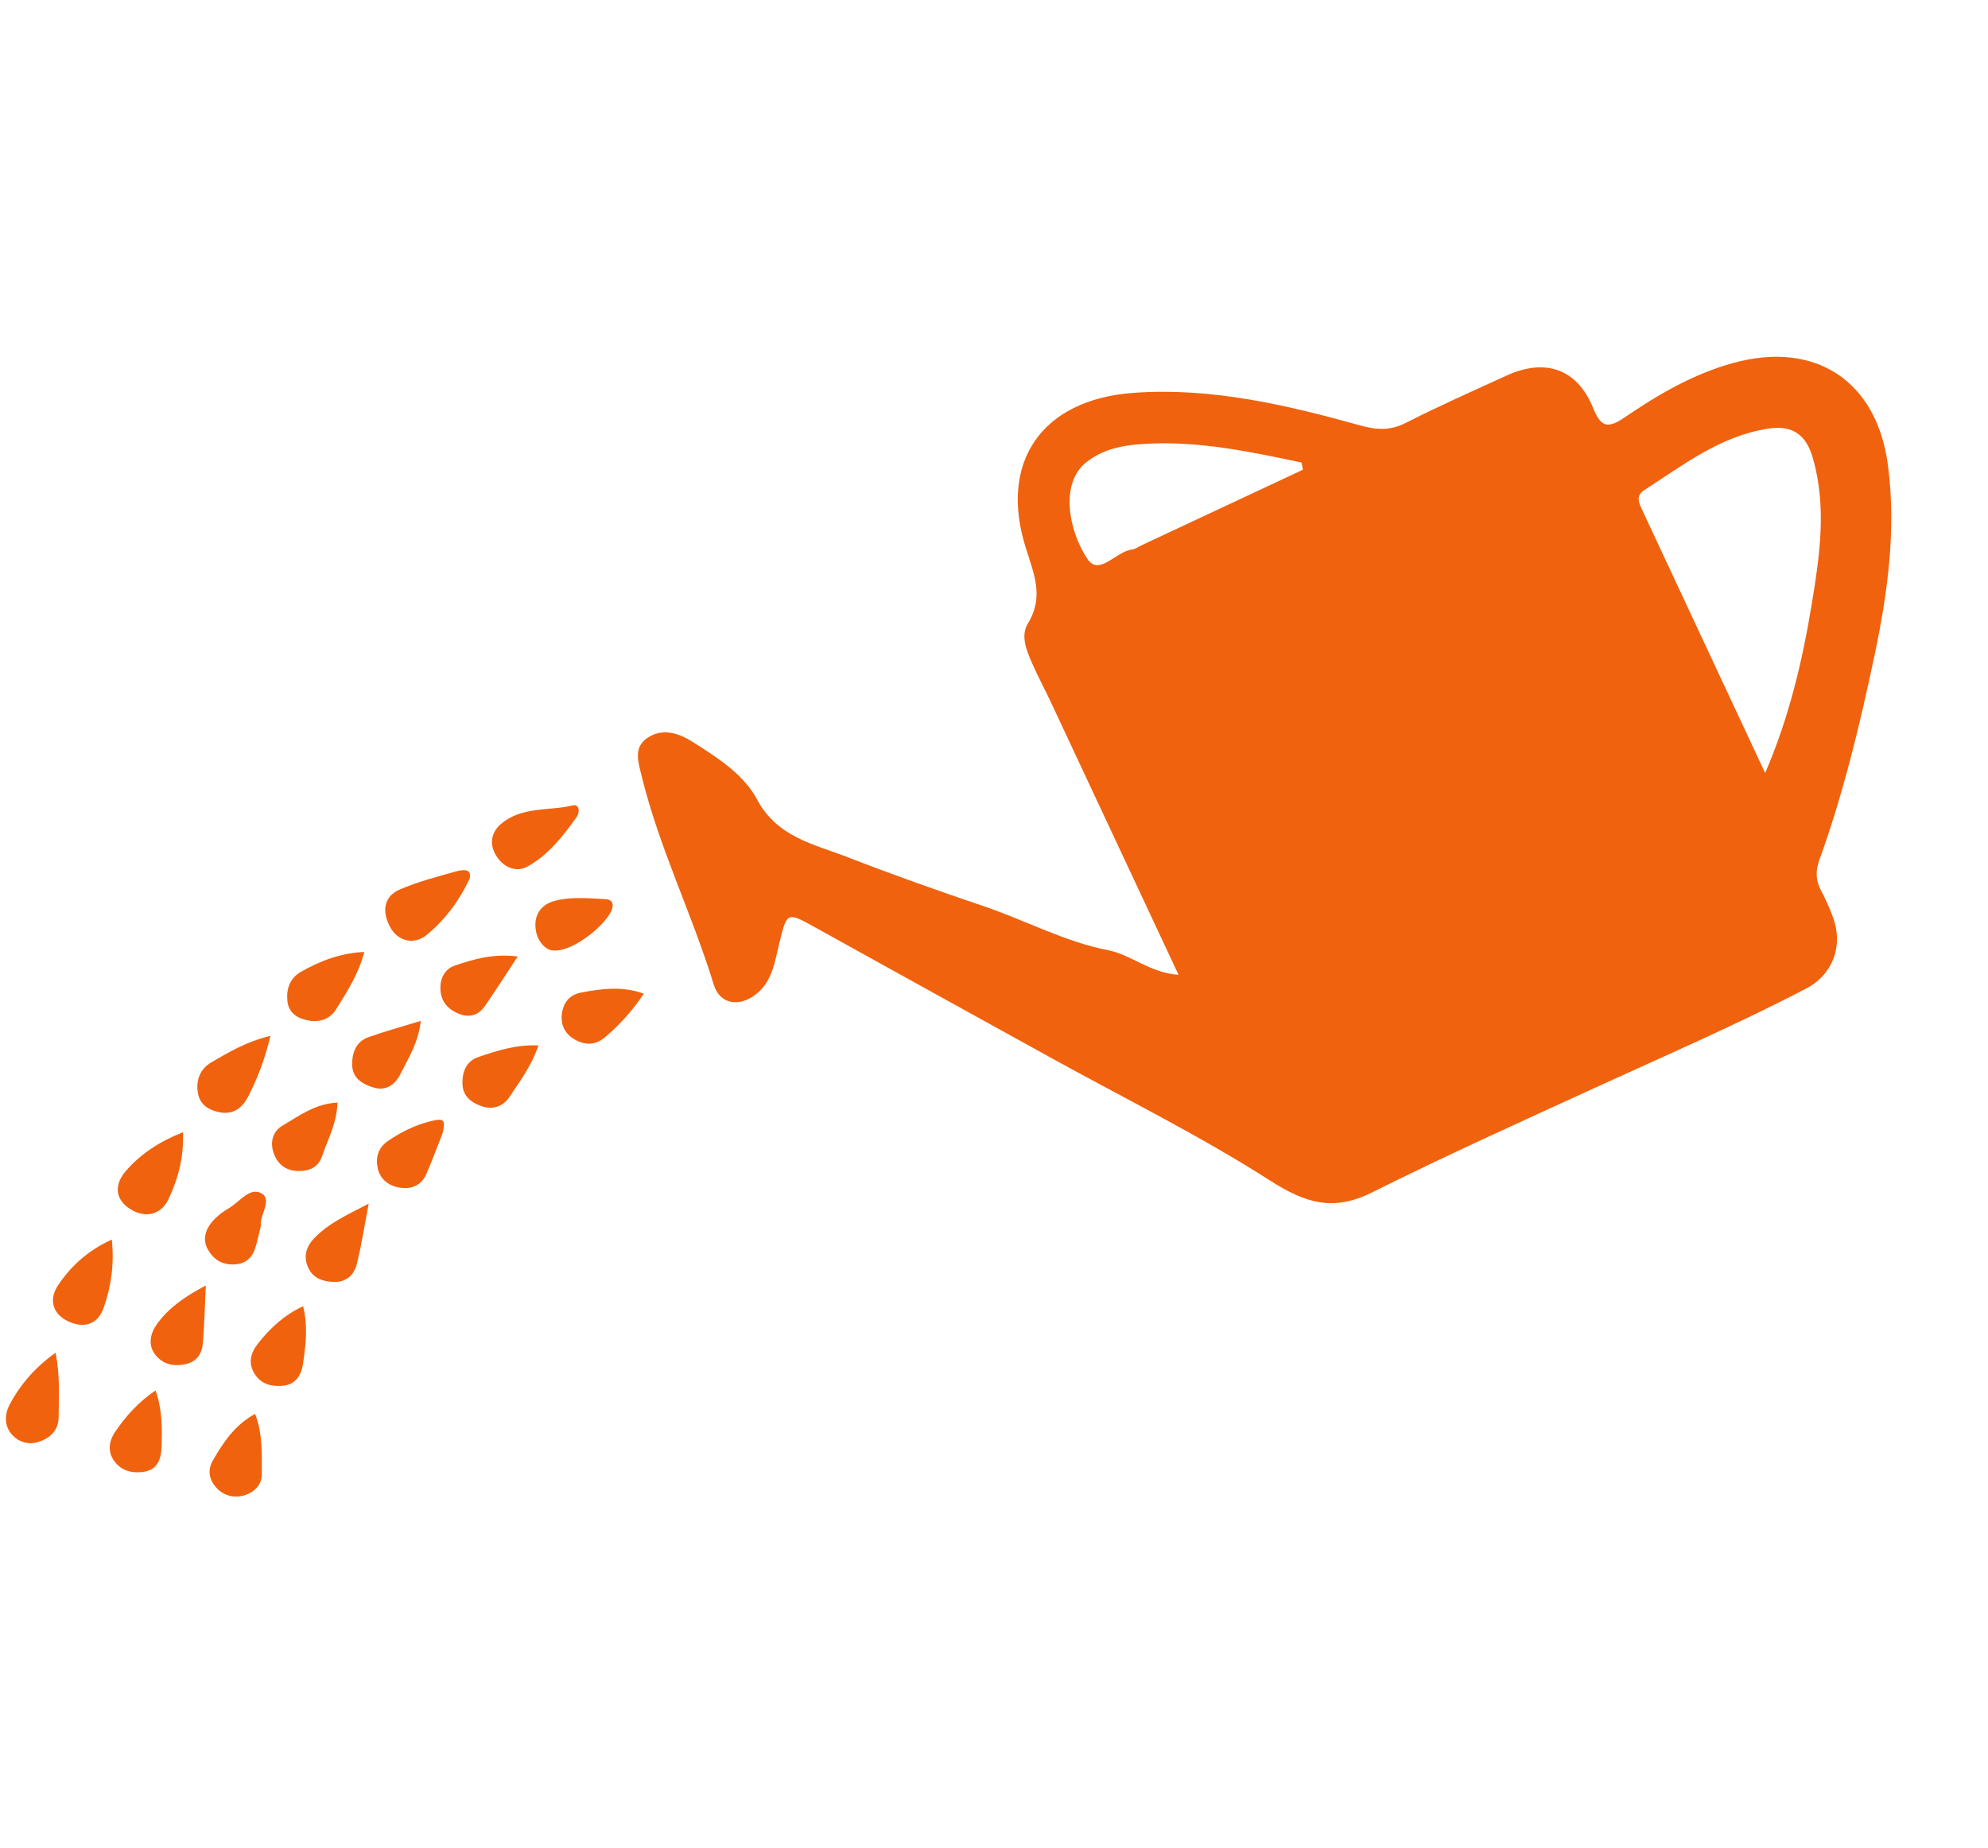 <svg width="85" height="79" viewBox="0 0 85 79" fill="none" xmlns="http://www.w3.org/2000/svg">
<g clip-path="url(#clip0)">
<path d="M50.391 41.682C48.517 37.68 46.724 33.846 44.927 30.014C44.672 29.469 44.385 28.939 44.143 28.389C43.899 27.832 43.621 27.191 43.951 26.654C44.647 25.518 44.208 24.534 43.858 23.422C42.696 19.731 44.562 17.08 48.461 16.798C51.793 16.556 54.999 17.311 58.175 18.196C58.862 18.388 59.45 18.419 60.116 18.078C61.523 17.357 62.974 16.72 64.412 16.06C66.064 15.302 67.43 15.769 68.107 17.424C68.435 18.227 68.702 18.367 69.452 17.855C70.883 16.879 72.378 16 74.08 15.527C77.616 14.543 80.258 16.284 80.725 19.913C81.081 22.678 80.705 25.397 80.136 28.08C79.513 31.02 78.811 33.948 77.785 36.783C77.621 37.235 77.631 37.653 77.865 38.084C78.061 38.448 78.226 38.831 78.371 39.218C78.823 40.43 78.373 41.669 77.223 42.269C74.287 43.8 71.246 45.114 68.237 46.492C65.026 47.963 61.805 49.416 58.647 50.992C57.004 51.811 55.811 51.443 54.304 50.478C51.291 48.549 48.061 46.956 44.922 45.222C41.568 43.369 38.212 41.518 34.862 39.658C33.644 38.982 33.65 38.97 33.31 40.372C33.124 41.136 33.023 41.939 32.355 42.486C31.633 43.077 30.781 42.962 30.517 42.099C29.596 39.085 28.177 36.242 27.432 33.168C27.286 32.564 27.072 31.957 27.689 31.545C28.336 31.112 29.035 31.356 29.613 31.721C30.666 32.386 31.797 33.106 32.368 34.181C33.23 35.801 34.81 36.095 36.229 36.647C38.154 37.395 40.109 38.087 42.063 38.748C43.845 39.351 45.517 40.267 47.381 40.63C48.373 40.823 49.168 41.597 50.391 41.682ZM75.472 33.053C76.499 30.669 77.062 28.268 77.463 25.838C77.803 23.772 78.112 21.686 77.515 19.596C77.233 18.609 76.665 18.161 75.603 18.326C73.55 18.645 71.971 19.882 70.305 20.955C69.911 21.209 70.086 21.531 70.233 21.845C71.98 25.581 73.726 29.317 75.472 33.053ZM55.708 20.084C55.688 19.981 55.667 19.878 55.647 19.776C53.453 19.311 51.254 18.847 48.984 18.976C48.087 19.027 47.218 19.161 46.45 19.761C45.321 20.644 45.671 22.671 46.496 23.901C46.999 24.651 47.725 23.57 48.396 23.497C48.537 23.481 48.67 23.38 48.806 23.316C51.107 22.239 53.408 21.162 55.708 20.084Z" fill="#F0620E"/>
<path d="M20.075 37.581C19.591 38.596 18.979 39.374 18.235 39.983C17.737 40.391 17.032 40.286 16.683 39.643C16.35 39.029 16.353 38.348 17.107 38.026C17.862 37.703 18.668 37.492 19.463 37.269C19.791 37.177 20.197 37.12 20.075 37.581Z" fill="#F0620E"/>
<path d="M7.821 48.412C7.872 49.491 7.604 50.431 7.198 51.287C6.897 51.918 6.234 52.116 5.573 51.699C4.867 51.254 4.913 50.607 5.381 50.067C6.014 49.336 6.825 48.806 7.821 48.412Z" fill="#F0620E"/>
<path d="M24.685 34.893C24.112 35.693 23.482 36.544 22.546 37.054C22.079 37.308 21.567 37.1 21.257 36.652C20.915 36.156 20.967 35.621 21.416 35.234C22.3 34.471 23.474 34.682 24.513 34.435C24.709 34.388 24.816 34.614 24.685 34.893Z" fill="#F0620E"/>
<path d="M4.78 53C4.894 54.071 4.747 55.02 4.43 55.924C4.168 56.671 3.529 56.809 2.873 56.476C2.233 56.151 2.091 55.544 2.479 54.961C3.033 54.127 3.768 53.464 4.78 53Z" fill="#F0620E"/>
<path d="M2.378 57.838C2.568 58.81 2.518 59.709 2.507 60.603C2.501 61.172 2.125 61.499 1.636 61.656C1.216 61.791 0.779 61.654 0.498 61.325C0.178 60.95 0.19 60.474 0.417 60.049C0.878 59.183 1.509 58.458 2.378 57.838Z" fill="#F0620E"/>
<path d="M11.565 44.289C11.316 45.311 11.014 46.099 10.624 46.862C10.353 47.393 9.964 47.678 9.357 47.551C8.93 47.462 8.569 47.245 8.472 46.785C8.352 46.213 8.549 45.705 9.039 45.421C9.774 44.996 10.511 44.545 11.565 44.289Z" fill="#F0620E"/>
<path d="M15.575 40.702C15.333 41.645 14.841 42.399 14.373 43.153C14.098 43.597 13.628 43.743 13.089 43.614C12.636 43.506 12.329 43.249 12.287 42.79C12.241 42.281 12.385 41.829 12.874 41.549C13.693 41.082 14.553 40.754 15.575 40.702Z" fill="#F0620E"/>
<path d="M23.023 44.7C22.724 45.575 22.232 46.224 21.789 46.895C21.515 47.309 21.077 47.463 20.605 47.302C20.17 47.153 19.794 46.891 19.774 46.357C19.755 45.827 19.937 45.37 20.46 45.193C21.258 44.924 22.067 44.657 23.023 44.7Z" fill="#F0620E"/>
<path d="M27.525 42.488C27.04 43.227 26.486 43.821 25.863 44.354C25.475 44.687 25.038 44.699 24.612 44.468C24.184 44.236 23.963 43.857 24.023 43.357C24.083 42.858 24.366 42.526 24.86 42.436C25.731 42.276 26.609 42.152 27.525 42.488Z" fill="#F0620E"/>
<path d="M23.538 40.621C23.272 40.549 22.914 40.19 22.892 39.594C22.872 39.037 23.195 38.657 23.716 38.519C24.41 38.334 25.129 38.409 25.839 38.442C25.987 38.449 26.141 38.468 26.189 38.648C26.34 39.213 24.464 40.853 23.538 40.621Z" fill="#F0620E"/>
<path d="M10.908 60.454C11.24 61.326 11.191 62.182 11.194 63.025C11.196 63.495 10.871 63.801 10.469 63.93C10.021 64.073 9.562 63.96 9.235 63.593C8.936 63.257 8.868 62.847 9.1 62.448C9.545 61.681 10.026 60.938 10.908 60.454Z" fill="#F0620E"/>
<path d="M12.96 55.852C13.174 56.716 13.072 57.533 12.952 58.337C12.884 58.793 12.637 59.201 12.098 59.251C11.629 59.295 11.187 59.196 10.905 58.771C10.586 58.291 10.715 57.843 11.045 57.427C11.559 56.781 12.151 56.228 12.96 55.852Z" fill="#F0620E"/>
<path d="M15.765 51.466C15.573 52.466 15.452 53.262 15.258 54.04C15.143 54.502 14.826 54.825 14.284 54.812C13.803 54.8 13.378 54.656 13.172 54.19C12.97 53.735 13.084 53.31 13.427 52.951C14.028 52.321 14.795 51.964 15.765 51.466Z" fill="#F0620E"/>
<path d="M18.924 48.453C18.692 49.04 18.477 49.635 18.222 50.212C18.016 50.678 17.603 50.856 17.116 50.785C16.642 50.715 16.266 50.445 16.154 49.968C16.047 49.51 16.16 49.079 16.584 48.788C17.142 48.405 17.741 48.108 18.401 47.943C18.984 47.796 19.059 47.874 18.924 48.453Z" fill="#F0620E"/>
<path d="M6.652 59.451C6.943 60.28 6.936 61.101 6.906 61.91C6.889 62.354 6.742 62.823 6.195 62.922C5.736 63.006 5.277 62.927 4.957 62.562C4.589 62.143 4.629 61.656 4.926 61.218C5.385 60.541 5.929 59.939 6.652 59.451Z" fill="#F0620E"/>
<path d="M22.136 40.898C21.617 41.684 21.186 42.362 20.729 43.022C20.465 43.404 20.069 43.524 19.636 43.353C19.198 43.179 18.88 42.882 18.836 42.365C18.791 41.85 19.008 41.432 19.458 41.282C20.255 41.015 21.078 40.762 22.136 40.898Z" fill="#F0620E"/>
<path d="M11.155 52.406C11.058 52.796 11.003 53.09 10.911 53.372C10.77 53.801 10.48 54.048 10.003 54.064C9.499 54.081 9.14 53.86 8.896 53.439C8.658 53.028 8.769 52.623 9.027 52.293C9.229 52.035 9.511 51.822 9.796 51.653C10.253 51.382 10.717 50.704 11.219 51.051C11.63 51.334 11.084 51.999 11.155 52.406Z" fill="#F0620E"/>
<path d="M8.8 54.965C8.755 55.906 8.738 56.65 8.679 57.39C8.64 57.871 8.429 58.235 7.885 58.338C7.394 58.432 6.971 58.323 6.662 57.952C6.288 57.503 6.441 56.985 6.725 56.595C7.208 55.932 7.875 55.451 8.8 54.965Z" fill="#F0620E"/>
<path d="M14.429 47.145C14.408 48.009 14.023 48.7 13.774 49.428C13.604 49.927 13.216 50.085 12.715 50.068C12.196 50.051 11.862 49.754 11.705 49.316C11.543 48.865 11.637 48.391 12.076 48.131C12.798 47.703 13.496 47.184 14.429 47.145Z" fill="#F0620E"/>
<path d="M17.991 43.651C17.891 44.591 17.456 45.248 17.117 45.931C16.902 46.364 16.517 46.652 16.009 46.51C15.529 46.376 15.066 46.118 15.057 45.531C15.049 45.021 15.218 44.539 15.752 44.348C16.449 44.099 17.165 43.905 17.991 43.651Z" fill="#F0620E"/>
</g>
<defs>
<clipPath id="clip0">
<rect width="71.125" height="63.413" fill="white" transform="translate(15.316) rotate(13.976)"/>
</clipPath>
</defs>
</svg>
